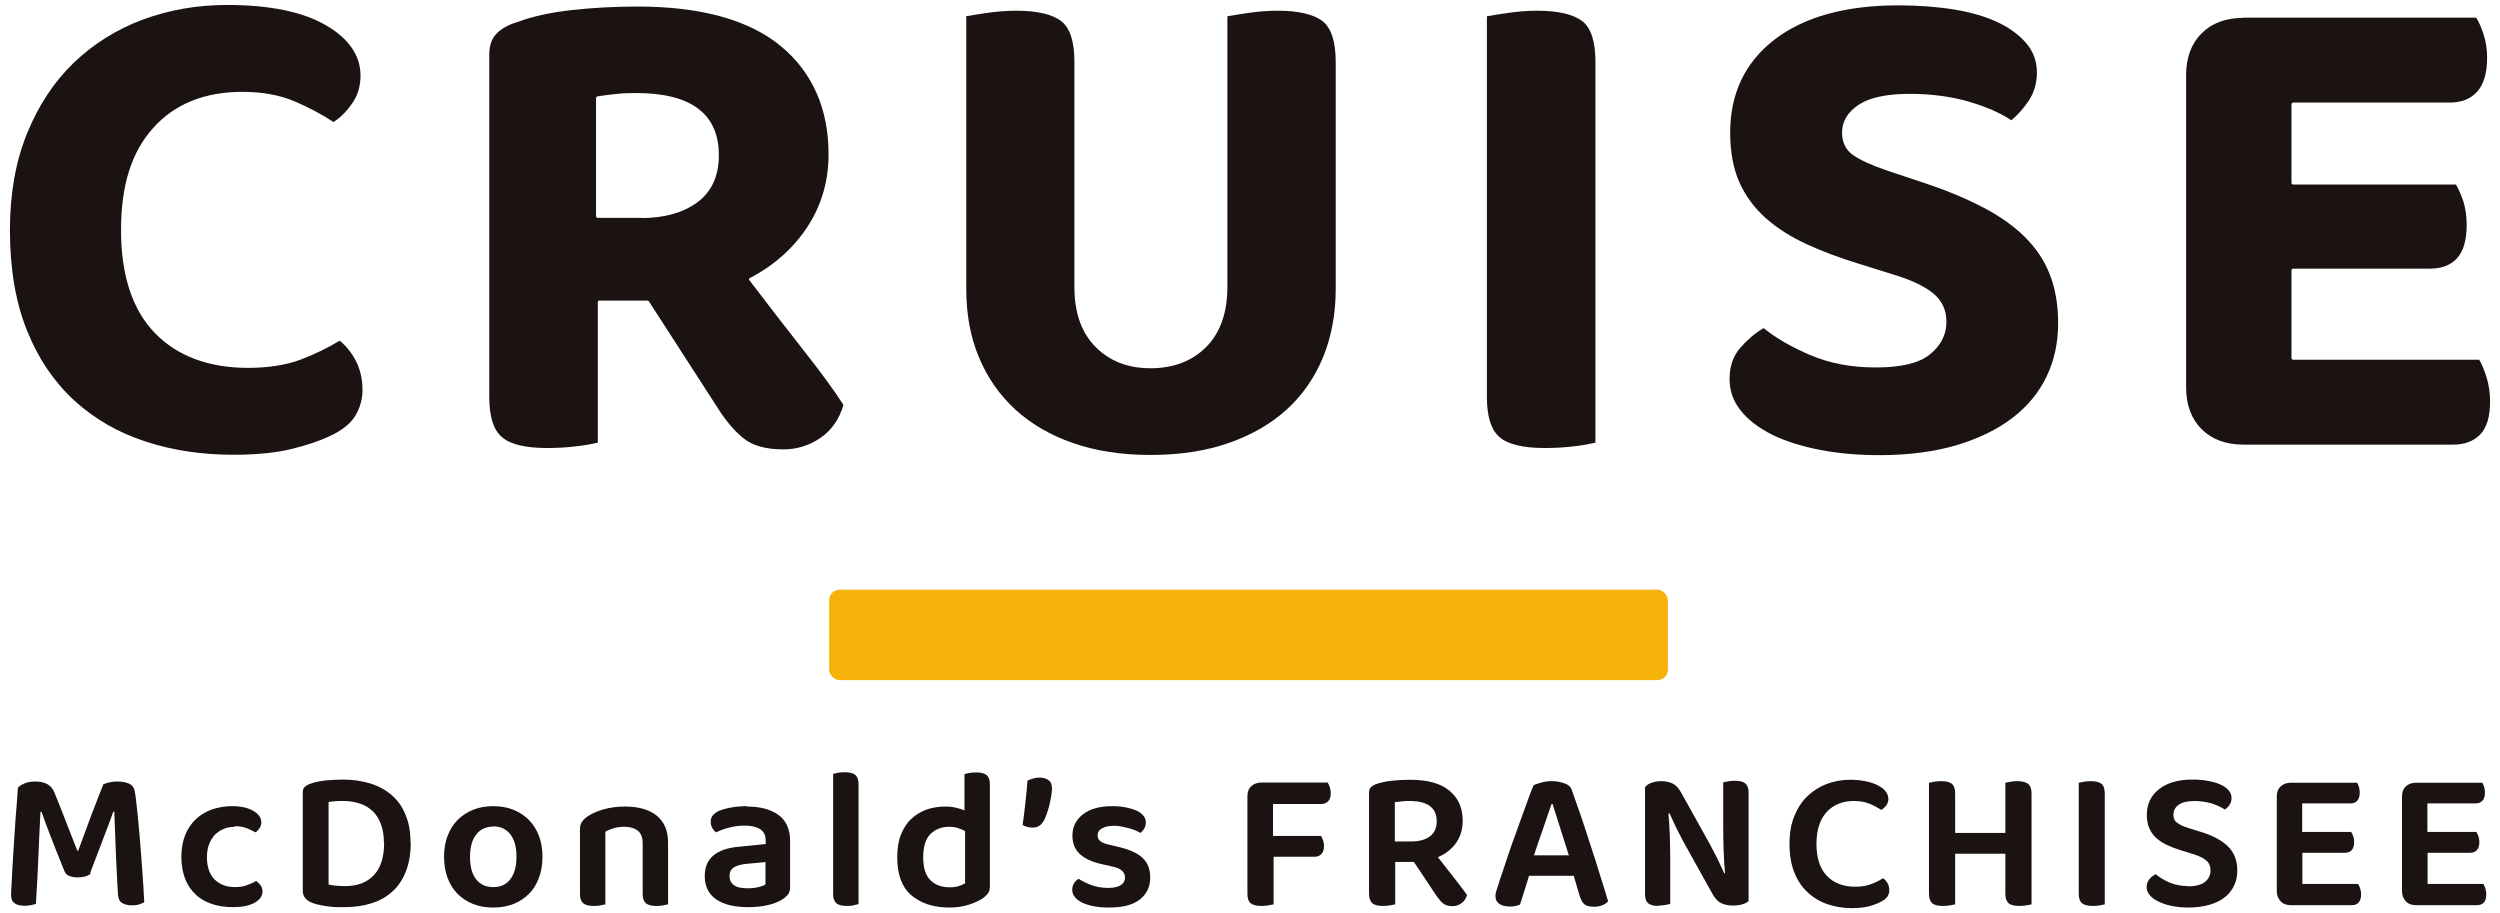 <?xml version="1.0" encoding="UTF-8"?><svg id="_レイヤー_2" xmlns="http://www.w3.org/2000/svg" width="126" height="46" viewBox="0 0 126 46"><defs><style>.cls-1{fill:none;}.cls-2{fill:#f5b309;}.cls-3{fill:#1a1311;}</style></defs><g id="site"><rect class="cls-2" x="41.79" y="29.72" width="42.27" height="4.56" rx=".53" ry=".53"/><path class="cls-3" d="m4.57,44.04c-.07.05-.16.1-.26.13-.11.03-.23.05-.37.05-.18,0-.32-.02-.44-.07-.12-.04-.2-.12-.25-.24-.28-.69-.51-1.27-.7-1.76-.19-.49-.34-.9-.46-1.24h-.05c-.02.45-.04.87-.06,1.24-.02.38-.03.75-.05,1.11s-.03.73-.05,1.1c-.02.37-.04.77-.07,1.2-.07.02-.15.04-.25.06-.1.02-.21.03-.32.03-.45,0-.68-.17-.68-.51,0-.11,0-.27.02-.5.01-.23.02-.49.04-.79.02-.3.04-.63.06-.99s.05-.72.07-1.08.05-.72.08-1.08c.03-.35.05-.68.07-.99.05-.07.15-.14.3-.21s.33-.11.56-.11c.26,0,.46.04.62.13.16.08.28.22.36.42.09.21.18.44.28.69.1.25.2.51.3.77.1.26.2.52.3.77s.19.49.28.71h.04c.23-.63.46-1.25.68-1.84.23-.59.42-1.1.59-1.51.08-.04.19-.07.31-.1.13-.03.26-.04.39-.04.25,0,.45.04.6.11s.24.19.27.33c.03.13.06.33.09.61s.07.6.1.96.07.74.1,1.14c.03.4.06.79.09,1.17.03.37.05.72.07,1.03.02.31.03.55.04.73-.09.05-.18.09-.28.12-.1.03-.22.04-.36.04-.18,0-.33-.04-.46-.11-.13-.07-.2-.2-.22-.4-.03-.42-.05-.84-.07-1.25s-.04-.79-.05-1.16c-.01-.36-.03-.7-.04-1.01-.01-.31-.02-.57-.03-.79h-.05c-.11.32-.26.72-.45,1.21-.19.49-.43,1.12-.72,1.89Z"/><path class="cls-3" d="m11.85,41.67c-.2,0-.39.03-.56.1-.17.07-.32.17-.45.29-.12.13-.22.29-.3.48-.07.19-.11.41-.11.66,0,.5.13.87.39,1.13.26.25.6.38,1.02.38.24,0,.44-.03.61-.1.17-.06.33-.13.46-.21.09.07.17.14.23.23.06.09.09.19.09.3,0,.23-.13.42-.4.57-.27.15-.63.22-1.09.22-.38,0-.74-.05-1.06-.16s-.6-.26-.82-.48c-.23-.21-.41-.48-.53-.79-.12-.32-.19-.68-.19-1.1s.07-.8.2-1.12c.13-.32.32-.59.55-.8.23-.21.5-.37.81-.48.31-.1.64-.16.99-.16.45,0,.81.08,1.08.24.27.16.4.35.4.58,0,.11-.03.21-.09.29-.06.09-.12.16-.2.21-.13-.07-.28-.14-.45-.21s-.37-.1-.6-.1Z"/><path class="cls-3" d="m20.7,42.48c0,.55-.08,1.02-.24,1.43-.16.41-.38.75-.67,1.01-.29.27-.64.47-1.05.6-.41.13-.86.2-1.36.2-.11,0-.24,0-.37,0-.13,0-.28-.01-.42-.03-.15-.02-.29-.04-.43-.07-.15-.03-.28-.06-.41-.11-.32-.12-.49-.32-.49-.61v-4.96c0-.12.03-.22.1-.28s.16-.12.28-.16c.25-.09.52-.14.81-.17.29-.02.57-.04.83-.04.51,0,.97.07,1.39.2.42.13.78.33,1.08.59.3.26.53.59.69.99.17.4.25.86.25,1.4Zm-1.35.01c0-.36-.05-.68-.15-.95-.1-.27-.24-.49-.42-.66s-.39-.3-.64-.38c-.25-.08-.51-.13-.8-.13-.16,0-.3,0-.42.01-.12.01-.24.02-.36.04v4.16c.11.03.24.05.39.06.14.01.29.02.43.02.63,0,1.11-.18,1.46-.55.34-.36.52-.9.52-1.62Z"/><path class="cls-3" d="m27.34,43.19c0,.39-.06.74-.18,1.06s-.28.58-.5.8-.48.39-.78.51c-.3.12-.64.18-1.02.18s-.72-.06-1.02-.18c-.3-.12-.56-.29-.78-.51s-.38-.49-.5-.8c-.12-.31-.18-.67-.18-1.07s.06-.74.18-1.06c.12-.31.29-.58.51-.8s.48-.39.78-.51.64-.18,1.01-.18.71.06,1.01.18.56.29.78.51.39.49.51.8.18.66.18,1.05Zm-2.48-1.53c-.36,0-.65.13-.86.4-.21.27-.31.64-.31,1.13s.1.87.31,1.13c.21.26.49.39.86.39s.66-.13.86-.4c.21-.27.31-.64.31-1.13s-.1-.86-.31-1.13c-.21-.27-.5-.4-.86-.4Z"/><path class="cls-3" d="m32.15,41.87c-.17-.13-.39-.2-.67-.2-.2,0-.38.02-.54.07-.17.05-.31.11-.43.18v3.66c-.06.01-.14.03-.24.05-.1.02-.22.03-.34.03-.24,0-.41-.04-.53-.13-.11-.09-.17-.24-.17-.47v-3.25c0-.16.03-.29.1-.39.07-.1.17-.2.31-.29.2-.13.46-.25.78-.34.32-.09.68-.14,1.07-.14.69,0,1.23.15,1.61.46.38.31.57.76.57,1.35v3.12c-.05.01-.13.03-.24.05-.1.02-.22.03-.34.03-.24,0-.42-.04-.53-.13s-.17-.24-.17-.47v-2.56c0-.29-.08-.5-.25-.64Z"/><path class="cls-3" d="m37.65,40.65c.66,0,1.19.14,1.58.42s.59.72.59,1.31v2.34c0,.16-.04.29-.12.38-.08.09-.18.18-.3.25-.19.11-.43.21-.72.27-.29.07-.62.1-.99.1-.67,0-1.21-.13-1.59-.39s-.58-.65-.58-1.17c0-.45.14-.8.43-1.04.29-.24.7-.39,1.25-.44l1.39-.14v-.18c0-.26-.09-.45-.28-.57-.19-.12-.45-.18-.78-.18-.26,0-.52.03-.77.1-.25.06-.47.14-.67.24-.07-.05-.14-.13-.19-.22-.05-.09-.08-.19-.08-.3,0-.13.03-.24.1-.33.06-.08.17-.16.31-.23.2-.08.42-.14.67-.18.25-.04.5-.06.76-.06Zm.04,4.12c.2,0,.37-.02.54-.06.16-.04.28-.08.35-.14v-1.12l-.98.09c-.27.03-.48.09-.62.18-.14.09-.21.23-.21.43s.07.35.22.46c.14.11.38.16.7.16Z"/><path class="cls-3" d="m43.03,45.63c-.1.02-.22.03-.34.03-.24,0-.42-.04-.53-.13-.11-.09-.17-.24-.17-.47v-6.05c.05-.02.13-.04.24-.06s.22-.03.34-.03c.24,0,.42.04.53.13.11.09.17.24.17.47v6.05c-.05.01-.13.03-.24.05Z"/><path class="cls-3" d="m49.89,44.66c0,.16-.03.28-.1.37-.07.09-.17.19-.3.27-.17.11-.39.21-.67.3-.28.09-.6.14-.96.14-.81,0-1.45-.21-1.93-.62-.48-.41-.71-1.05-.71-1.91,0-.45.06-.83.19-1.15s.3-.59.52-.79c.22-.21.48-.36.77-.47.3-.1.62-.15.96-.15.18,0,.35.02.52.06s.31.08.43.14v-1.83c.05-.02.13-.04.24-.06s.22-.03.34-.03c.24,0,.42.04.53.13.11.09.17.24.17.47v5.13Zm-1.27-2.78c-.1-.06-.22-.11-.35-.15s-.28-.06-.43-.06c-.38,0-.69.12-.94.36s-.37.64-.37,1.19c0,.52.12.9.36,1.14.24.24.56.36.98.36.18,0,.33-.02.45-.06.12-.04.23-.09.32-.14v-2.64Z"/><path class="cls-3" d="m52.57,41.41c-.11.2-.29.3-.52.3-.18,0-.35-.04-.51-.13.02-.16.04-.34.07-.53.02-.19.05-.39.07-.59.02-.2.04-.39.06-.58.02-.19.03-.36.04-.53.08-.04.17-.08.28-.11.1-.03.21-.05.33-.05.17,0,.32.04.44.12.12.08.19.21.19.41,0,.11-.01.25-.04.41-.03.16-.06.32-.1.48s-.09.31-.14.45c-.05.14-.1.26-.15.34Z"/><path class="cls-3" d="m57.97,44.23c0,.47-.18.84-.53,1.11-.35.27-.86.4-1.54.4-.28,0-.53-.02-.75-.06s-.42-.1-.59-.18c-.17-.08-.29-.17-.38-.28-.09-.11-.14-.23-.14-.37,0-.13.03-.24.09-.33.06-.09.13-.17.23-.23.19.12.41.23.65.32s.53.14.85.14c.28,0,.49-.05.63-.14.14-.09.21-.22.21-.38,0-.28-.2-.46-.61-.55l-.57-.13c-.5-.11-.87-.29-1.11-.52-.24-.23-.36-.54-.36-.92,0-.44.18-.79.53-1.07.35-.27.84-.41,1.48-.41.24,0,.47.02.67.06s.38.09.54.16.27.16.35.25c.08.1.13.21.13.34s-.03.23-.08.32c-.05.09-.12.16-.19.22-.06-.04-.14-.08-.24-.12s-.21-.08-.32-.11-.24-.06-.37-.09-.26-.04-.39-.04c-.26,0-.47.04-.62.13-.15.08-.22.2-.22.36,0,.11.04.21.13.28.08.07.23.13.44.18l.5.12c.56.13.96.32,1.21.56s.37.57.37.97Z"/><path class="cls-3" d="m66.92,39.45c.03.05.07.13.1.22.03.09.05.19.05.3,0,.18-.04.32-.13.41-.08.09-.2.14-.34.14h-2.44v1.61h2.42c.03.05.07.12.1.21s.05.19.05.29c0,.18-.04.32-.13.41-.08.09-.2.14-.34.14h-2.07v2.4c-.06.01-.15.03-.26.05-.11.02-.23.03-.35.03-.26,0-.44-.05-.55-.14-.11-.09-.16-.25-.16-.48v-4.9c0-.22.06-.39.19-.51.12-.12.3-.19.51-.19h3.36Z"/><path class="cls-3" d="m70.32,45.58c-.06.01-.15.03-.26.05-.11.02-.23.03-.36.03-.26,0-.44-.05-.54-.14-.1-.09-.16-.25-.16-.48v-5.08c0-.13.03-.23.1-.29s.16-.12.28-.16c.22-.07.47-.13.76-.16.29-.03.59-.05.91-.05.89,0,1.56.18,2,.55.45.37.67.87.67,1.52,0,.42-.11.79-.33,1.11-.22.31-.53.56-.92.72.3.38.58.75.86,1.1.27.35.48.62.61.81-.05.18-.15.31-.28.41-.13.1-.28.15-.45.15-.21,0-.37-.05-.48-.14-.11-.09-.22-.22-.33-.38l-1.14-1.71h-.94v2.13Zm.81-3.17c.38,0,.69-.08.93-.25.23-.17.35-.42.35-.77,0-.68-.46-1.02-1.37-1.02-.13,0-.26,0-.39.02-.12.01-.24.03-.35.04v1.98h.83Z"/><path class="cls-3" d="m79.33,44.14h-2.27c-.07.25-.15.51-.24.78-.08.27-.15.49-.21.67-.07.03-.14.05-.22.07-.08.02-.17.03-.29.03-.23,0-.41-.05-.54-.14-.13-.09-.19-.22-.19-.39,0-.08.01-.16.04-.24.02-.08.05-.17.09-.27.05-.19.13-.42.22-.68.09-.27.19-.56.29-.87.1-.31.22-.64.34-.97.12-.33.24-.66.35-.97.11-.31.22-.61.32-.88.1-.27.19-.51.27-.7.09-.05.22-.09.39-.14s.35-.07.52-.07c.24,0,.45.04.65.11.2.07.32.18.37.34.13.37.28.8.45,1.28.16.48.33.98.49,1.49.17.51.33,1.01.48,1.51.16.49.29.93.41,1.33-.07.07-.16.14-.28.19-.12.05-.26.08-.42.08-.24,0-.4-.04-.5-.13-.1-.08-.17-.22-.23-.4l-.3-1.01Zm-1.13-3.62c-.06.17-.13.36-.2.57-.07.21-.14.43-.22.65-.08.23-.16.46-.24.69-.08.23-.16.46-.23.68h1.76l-.82-2.59h-.05Z"/><path class="cls-3" d="m83.59,45.66c-.25,0-.42-.05-.53-.14-.1-.09-.15-.24-.15-.46v-5.39c.07-.09.18-.17.33-.22s.31-.08.48-.08c.21,0,.4.04.56.11s.31.22.44.45l1.46,2.62c.13.24.26.49.39.75.12.26.23.5.33.71h.04c-.03-.41-.06-.79-.07-1.17-.01-.37-.02-.74-.02-1.11v-2.3c.05-.01.14-.03.25-.05s.22-.03.34-.03c.25,0,.43.05.53.14.1.09.16.24.16.46v5.46c-.07.07-.18.13-.32.17-.14.04-.3.06-.49.06-.2,0-.39-.04-.55-.11s-.31-.22-.44-.44l-1.46-2.62c-.13-.24-.26-.49-.39-.75-.12-.27-.23-.51-.33-.72h-.06c.03.38.06.76.07,1.15.01.39.02.76.02,1.11v2.3c-.05.01-.13.03-.24.05-.11.02-.22.03-.34.03Z"/><path class="cls-3" d="m95.18,40.24c0,.13-.04.25-.11.35-.07.1-.16.17-.25.23-.18-.11-.37-.22-.59-.31s-.48-.14-.8-.14c-.57,0-1.03.19-1.37.56-.34.37-.51.91-.51,1.61s.18,1.25.53,1.61c.35.36.82.54,1.42.54.31,0,.58-.04.8-.13.23-.08.43-.18.6-.3.09.06.17.14.23.25.06.1.09.22.09.36,0,.11-.03.22-.09.31-.06.09-.16.18-.3.25-.13.08-.33.16-.57.23s-.55.11-.92.11c-.45,0-.86-.07-1.24-.2-.38-.13-.71-.33-1-.6s-.51-.6-.67-1.01c-.16-.4-.24-.88-.24-1.43s.08-.99.24-1.39c.16-.4.38-.74.66-1.01.28-.27.61-.48.98-.62.37-.14.77-.21,1.19-.21.29,0,.55.03.79.08.24.05.44.12.61.21.17.09.3.19.38.3.09.11.13.24.13.36Z"/><path class="cls-3" d="m98.28,45.63c-.11.02-.23.03-.36.03-.26,0-.44-.05-.54-.14-.1-.09-.16-.25-.16-.48v-5.59c.05-.01.14-.03.26-.05.12-.02.23-.03.35-.03.24,0,.42.04.54.13.11.09.17.25.17.49v1.99h2.53v-2.53c.05-.01.14-.03.26-.05.12-.02.23-.03.35-.03.24,0,.42.05.54.14.11.09.17.25.17.49v5.58c-.06.01-.15.03-.26.05-.11.02-.23.03-.36.03-.26,0-.44-.05-.54-.14-.1-.09-.16-.25-.16-.48v-2.01h-2.53v2.55c-.06.01-.15.03-.26.05Z"/><path class="cls-3" d="m105.48,45.66c-.26,0-.44-.05-.55-.14-.11-.09-.16-.25-.16-.48v-5.59c.06-.01.15-.03.26-.05.11-.02.23-.03.34-.03.24,0,.42.04.54.13.11.09.17.25.17.49v5.59c-.06.01-.15.03-.26.05-.11.02-.23.03-.35.03Z"/><path class="cls-3" d="m110.28,44.67c.39,0,.68-.08.86-.23.18-.15.27-.34.27-.57,0-.21-.07-.38-.21-.5-.14-.12-.36-.23-.65-.32l-.65-.2c-.26-.08-.49-.17-.7-.27-.21-.1-.39-.22-.54-.36s-.26-.3-.34-.49c-.08-.19-.12-.41-.12-.66,0-.55.21-.98.62-1.3.41-.32.97-.48,1.69-.48.28,0,.54.02.78.07.24.04.45.1.62.18s.31.17.41.29c.1.11.15.24.15.38s-.03.25-.1.35c-.06.1-.14.18-.24.24-.16-.11-.38-.21-.64-.3-.27-.08-.56-.13-.88-.13-.35,0-.62.06-.8.19-.18.12-.27.3-.27.51,0,.18.06.31.19.4.12.09.32.19.59.27l.58.18c.59.18,1.04.41,1.37.72.32.3.49.71.49,1.23,0,.28-.05.53-.16.76-.11.23-.26.43-.47.59-.21.17-.46.29-.77.38-.31.09-.66.14-1.05.14-.31,0-.6-.03-.85-.08-.26-.05-.48-.13-.67-.22-.19-.09-.34-.2-.44-.32-.1-.12-.16-.26-.16-.41s.05-.29.14-.4c.09-.11.2-.19.32-.25.17.15.39.28.67.41.28.12.6.19.97.19Z"/><path class="cls-3" d="m114.94,45.42c-.12-.13-.19-.3-.19-.52v-4.75c0-.22.06-.39.19-.51.12-.12.3-.19.51-.19h3.35c.03.05.06.12.09.21s.04.19.04.29c0,.18-.04.31-.12.4-.08.09-.19.14-.33.14h-2.45v1.44h2.47c.03.05.07.12.1.21.03.08.05.18.05.29,0,.36-.16.55-.47.55h-2.14v1.57h2.81c.03.05.07.13.1.22.03.09.05.19.05.3,0,.36-.16.55-.47.55h-3.07c-.22,0-.39-.06-.51-.19Z"/><path class="cls-3" d="m121.25,45.42c-.12-.13-.19-.3-.19-.52v-4.75c0-.22.06-.39.19-.51.12-.12.3-.19.51-.19h3.35c.03.05.06.12.09.21s.04.19.04.29c0,.18-.04.31-.12.4-.08.09-.19.14-.33.14h-2.45v1.44h2.47c.03.05.07.12.1.21.03.08.05.18.05.29,0,.36-.16.55-.47.55h-2.14v1.57h2.81c.03.05.07.13.1.22.03.09.05.19.05.3,0,.36-.16.55-.47.55h-3.07c-.22,0-.39-.06-.51-.19Z"/><path class="cls-3" d="m11.44.25c-1.5,0-2.93.25-4.25.74-1.31.49-2.48,1.22-3.47,2.17-.99.95-1.78,2.15-2.35,3.55-.58,1.41-.87,3.05-.87,4.89,0,1.95.29,3.66.87,5.08.57,1.42,1.38,2.6,2.39,3.52,1.01.92,2.21,1.61,3.57,2.05,1.36.45,2.85.67,4.43.67,1.17,0,2.17-.1,2.97-.3.8-.2,1.44-.42,1.91-.65.6-.28,1.03-.62,1.27-1.02.24-.4.36-.84.36-1.3,0-.53-.11-1.02-.33-1.45-.21-.41-.49-.76-.82-1.03-.61.37-1.27.69-1.98.96-.73.27-1.62.41-2.64.41-1.98,0-3.56-.59-4.69-1.75-1.13-1.16-1.71-2.9-1.71-5.19s.54-3.95,1.62-5.15c1.08-1.21,2.59-1.82,4.5-1.82,1,0,1.87.16,2.61.47.71.3,1.38.66,1.98,1.05.36-.23.67-.55.94-.94.28-.4.42-.87.42-1.4,0-1.01-.59-1.87-1.75-2.54-1.17-.68-2.85-1.02-4.98-1.02Z"/><path class="cls-3" d="m30.18,15.15h2.46s.04.01.06.03l3.42,5.3c.42.68.87,1.22,1.34,1.6.46.38,1.14.57,2.02.57.67,0,1.3-.19,1.87-.58.56-.38.95-.94,1.16-1.66-.43-.68-1.07-1.56-1.96-2.69-.89-1.13-1.83-2.35-2.79-3.61-.01-.02-.02-.04-.01-.05,0-.02.02-.04.03-.04,1.22-.63,2.2-1.5,2.91-2.58.71-1.08,1.07-2.31,1.07-3.66,0-2.29-.81-4.13-2.4-5.45-1.59-1.32-4.02-2-7.22-2-1.16,0-2.28.06-3.34.18-1.06.12-1.98.32-2.72.6-.47.14-.82.34-1.06.59-.24.25-.36.6-.36,1.06v17.26c0,.97.21,1.65.64,2.01.42.37,1.19.55,2.29.55.52,0,1.02-.03,1.49-.09.44-.05.79-.12,1.05-.18v-7.1s.03-.07.07-.07Zm2.14-4.17h-2.21s-.07-.03-.07-.07v-5.98s.02-.06.06-.07c.33-.05.63-.09.93-.12.31-.04.65-.05,1.04-.05,2.76,0,4.16,1.05,4.16,3.13,0,1.06-.37,1.86-1.1,2.39-.72.52-1.66.78-2.81.78Z"/><path class="cls-3" d="m88.88,16.54c-.43.25-.82.59-1.17.99-.36.41-.54.94-.54,1.56s.19,1.14.57,1.61c.38.48.92.88,1.58,1.21.67.33,1.47.58,2.39.76.91.18,1.93.27,3.01.27,1.46,0,2.76-.17,3.88-.5,1.11-.33,2.06-.79,2.83-1.38.76-.58,1.34-1.29,1.72-2.09.39-.81.58-1.71.58-2.69,0-.91-.14-1.73-.42-2.45-.28-.71-.71-1.35-1.27-1.9-.56-.55-1.27-1.05-2.1-1.48-.84-.44-1.82-.85-2.93-1.22l-1.92-.64c-.76-.26-1.33-.52-1.69-.77-.37-.26-.56-.64-.56-1.14,0-.57.29-1.04.85-1.41.56-.36,1.42-.54,2.56-.54,1.07,0,2.07.13,2.97.39.88.26,1.6.57,2.15.94.33-.27.63-.61.89-1,.26-.4.4-.88.4-1.41s-.17-1.04-.52-1.45c-.35-.42-.83-.78-1.44-1.07-.61-.29-1.35-.51-2.21-.65-.86-.14-1.81-.21-2.82-.21-2.65,0-4.75.58-6.24,1.73-1.48,1.14-2.23,2.72-2.23,4.68,0,.98.16,1.83.47,2.52.31.69.76,1.29,1.32,1.79.56.5,1.25.94,2.05,1.31.8.37,1.71.71,2.7,1.01l1.82.57c.84.26,1.47.57,1.89.92.43.36.65.83.65,1.42,0,.64-.28,1.19-.82,1.63-.54.45-1.46.67-2.73.67s-2.32-.21-3.28-.61c-.95-.4-1.75-.86-2.38-1.37Z"/><path class="cls-3" d="m48.7.82v13.75c0,1.27.21,2.43.64,3.44.42,1.02,1.04,1.9,1.83,2.63.8.73,1.78,1.3,2.91,1.69,1.14.4,2.45.6,3.91.6s2.78-.2,3.93-.6c1.15-.4,2.14-.97,2.93-1.69.8-.73,1.41-1.61,1.83-2.63.42-1.02.64-2.18.64-3.44V3.11c0-1.02-.23-1.71-.67-2.05-.45-.34-1.21-.52-2.25-.52-.49,0-.99.04-1.47.11-.46.07-.81.12-1.07.17v13.65c0,1.29-.36,2.31-1.07,3.02-.71.71-1.65,1.07-2.8,1.07s-2.06-.36-2.77-1.07c-.71-.71-1.07-1.72-1.07-3.02V3.11c0-1.02-.22-1.7-.67-2.05-.45-.34-1.21-.52-2.26-.52-.49,0-.99.04-1.47.11-.46.07-.81.12-1.07.17Z"/><path class="cls-3" d="m74.94.82v19.2c0,.97.21,1.65.64,2.01.42.37,1.19.55,2.29.55.52,0,1.02-.03,1.49-.09.44-.05.79-.12,1.05-.18V3.11c0-1.02-.22-1.7-.67-2.05-.45-.34-1.21-.52-2.26-.52-.49,0-.99.04-1.47.11-.46.07-.81.12-1.07.17Z"/><path class="cls-3" d="m113.07.9c-.88,0-1.59.26-2.11.78-.52.52-.78,1.23-.78,2.11v15.73c0,.88.26,1.59.78,2.11h0c.52.52,1.23.78,2.11.78h10.57c.57,0,1.03-.17,1.36-.51.33-.34.5-.9.5-1.66,0-.44-.06-.85-.18-1.23-.11-.35-.23-.65-.37-.88h-9.39s-.07-.03-.07-.07v-4.45s.03-.07.07-.07h6.91c.59,0,1.06-.18,1.37-.53.32-.35.48-.92.48-1.68,0-.44-.06-.84-.17-1.19-.12-.34-.24-.62-.37-.84h-8.22s-.07-.03-.07-.07v-3.99s.03-.07.07-.07h7.9c.59,0,1.06-.18,1.39-.55.33-.37.5-.94.5-1.7,0-.44-.06-.84-.18-1.19-.11-.34-.23-.62-.37-.84h-11.74Z"/><rect class="cls-1" width="126" height="46"/></g></svg>